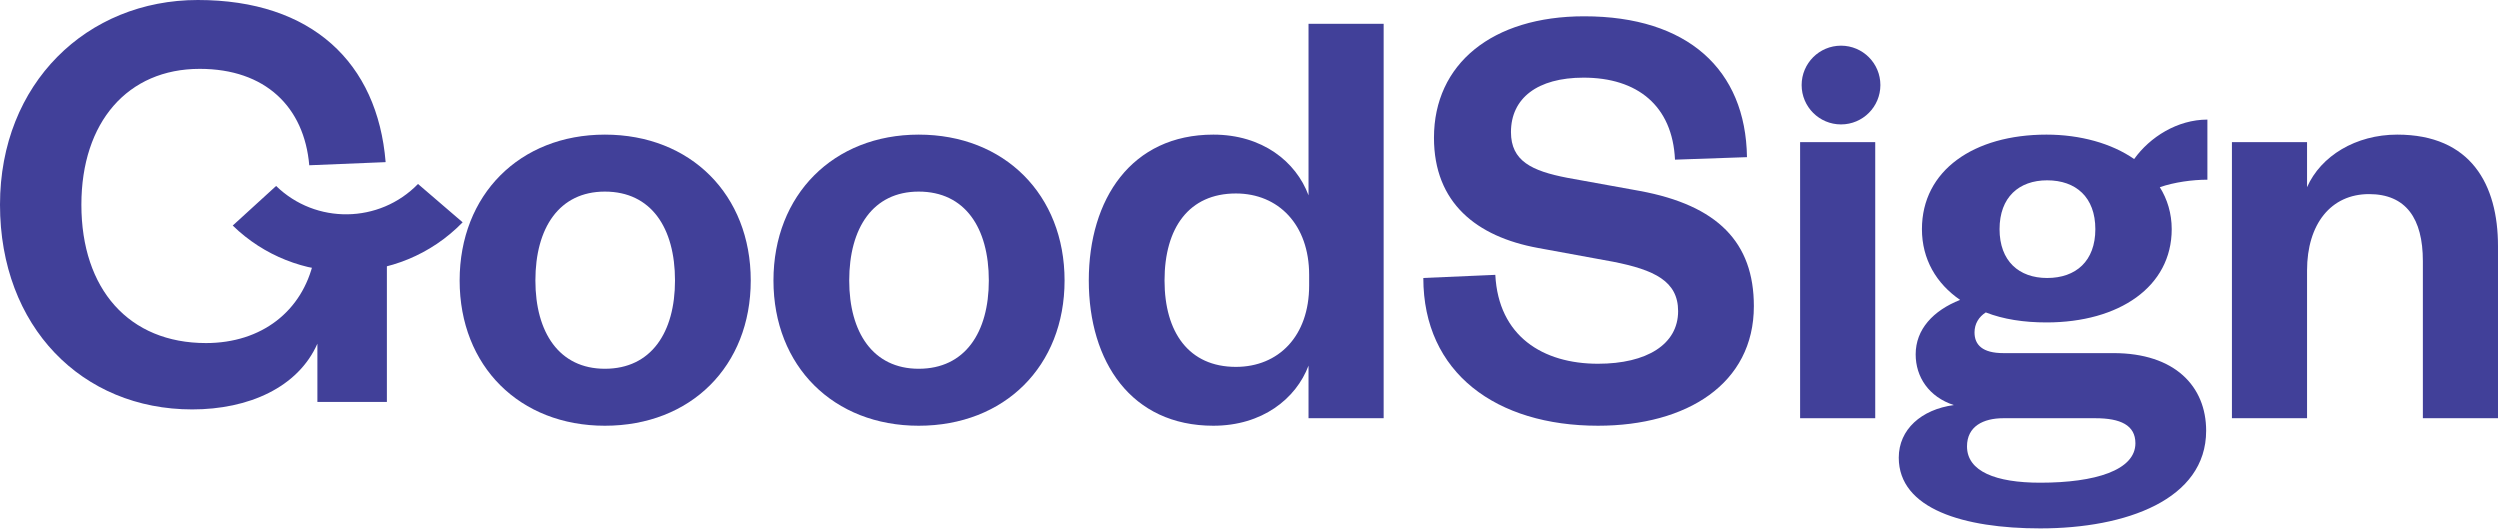 <svg width="496" viewBox="0 0 496 105" version="1.1" xmlns="http://www.w3.org/2000/svg" xmlns:xlink="http://www.w3.org/1999/xlink" xml:space="preserve" xmlns:serif="http://www.serif.com/" style="fill-rule:evenodd;clip-rule:evenodd;stroke-linejoin:round;stroke-miterlimit:2;" height="105"><g><path d="M0,40.615c0,-24.096 17.264,-40.615 39.249,-40.615c22.606,0 35.647,12.421 37.261,32.169l-15.153,0.62c-0.993,-11.551 -8.694,-19.127 -21.735,-19.127c-14.284,0 -23.476,10.558 -23.476,26.953c-0,16.768 9.441,27.449 24.717,27.449c11.055,0 19.128,-6.334 21.363,-16.271l-0.575,0l-0,-0.451l15.107,0l-0,28.397l-13.787,0l-0,-11.551c-3.849,8.694 -13.662,13.042 -24.84,13.042c-21.86,0 -38.131,-16.396 -38.131,-40.615" style="fill-rule: nonzero;" fill="#414099"></path><path d="M68.655,53.863c-8.108,-0 -16.222,-3.028 -22.481,-9.113l8.608,-7.855c7.87,7.652 20.501,7.472 28.152,-0.396l8.854,7.608c-6.314,6.493 -14.719,9.756 -23.133,9.756" style="fill-rule: nonzero;" fill="#414099"></path><path d="M120.008,73.162c9.192,-0 13.912,-7.204 13.912,-17.513c0,-10.433 -4.72,-17.637 -13.912,-17.637c-9.067,-0 -13.786,7.204 -13.786,17.637c0,10.309 4.719,17.513 13.786,17.513m0,11.303c-16.891,-0 -28.816,-11.8 -28.816,-28.816c0,-17.016 11.925,-28.94 28.816,-28.94c17.016,-0 28.94,11.924 28.94,28.94c0,17.016 -11.924,28.816 -28.94,28.816" style="fill-rule: nonzero;" fill="#414099"></path><path d="M182.271,73.162c9.192,-0 13.912,-7.204 13.912,-17.513c-0,-10.433 -4.72,-17.637 -13.912,-17.637c-9.067,-0 -13.786,7.204 -13.786,17.637c-0,10.309 4.719,17.513 13.786,17.513m-0,11.303c-16.891,-0 -28.816,-11.8 -28.816,-28.816c-0,-17.016 11.925,-28.94 28.816,-28.94c17.016,-0 28.94,11.924 28.94,28.94c-0,17.016 -11.924,28.816 -28.94,28.816" style="fill-rule: nonzero;" fill="#414099"></path><path d="M259.735,54.531c-0,-9.937 -6.085,-16.146 -14.532,-16.146c-9.315,0 -14.159,6.831 -14.159,17.264c-0,10.308 4.844,17.14 14.159,17.14c8.447,0 14.532,-6.087 14.532,-16.147l-0,-2.111Zm-0.124,18.009c-2.484,6.583 -9.191,11.925 -18.879,11.925c-16.271,0 -24.716,-12.67 -24.716,-28.816c-0,-16.147 8.445,-28.94 24.716,-28.94c9.688,0 16.395,5.341 18.879,12.047l-0,-34.032l14.905,0l-0,78.25l-14.905,0l-0,-10.434Z" style="fill-rule: nonzero;" fill="#414099"></path><path d="M296.671,54.531c0.62,12.171 9.439,17.636 20.369,17.636c9.688,0 15.898,-3.85 15.898,-10.433c0,-5.962 -4.719,-8.197 -12.917,-9.812l-14.904,-2.732c-12.173,-2.236 -20.618,-8.943 -20.618,-21.86c0,-14.657 11.551,-24.096 29.808,-24.096c20.495,0 32.045,10.557 32.293,27.946l-14.282,0.497c-0.498,-10.682 -7.453,-16.27 -18.134,-16.27c-9.192,0 -14.409,4.099 -14.409,10.805c0,5.713 4.099,7.701 11.18,9.067l14.407,2.608c15.401,2.857 22.604,10.185 22.604,22.854c0,15.401 -13.289,23.724 -30.926,23.724c-20.121,0 -34.653,-10.434 -34.653,-29.314l14.284,-0.62Z" style="fill-rule: nonzero;" fill="#414099"></path><rect x="357.142" y="28.2" width="14.904" height="54.774" style="" fill="#414099"></rect><path d="M406.152,35.776c-5.59,-0 -9.44,3.354 -9.44,9.688c-0,6.335 3.85,9.688 9.44,9.688c5.713,-0 9.564,-3.353 9.564,-9.688c-0,-6.334 -3.851,-9.688 -9.564,-9.688m-1.366,59.991c10.93,-0 18.879,-2.485 18.879,-7.825c-0,-3.602 -2.981,-4.968 -7.949,-4.968l-18.258,-0c-3.975,-0 -7.204,1.614 -7.204,5.59c-0,4.967 5.713,7.203 14.532,7.203m1.242,-31.797c-4.471,-0 -8.57,-0.62 -12.048,-1.986c-1.367,0.868 -2.235,2.235 -2.235,3.974c-0,2.484 1.614,4.099 5.713,4.099l21.86,-0c12.172,-0 18.382,6.582 18.382,15.401c-0,13.662 -15.898,19.376 -32.914,19.376c-15.153,-0 -28.071,-3.851 -28.071,-14.036c-0,-5.588 4.472,-9.563 10.931,-10.432c-4.968,-1.615 -7.577,-5.589 -7.577,-10.061c-0,-4.969 3.478,-8.694 8.819,-10.805c-4.72,-3.231 -7.576,-8.074 -7.576,-14.036c-0,-11.676 10.308,-18.755 24.716,-18.755c6.707,-0 12.917,1.739 17.388,4.845c3.106,-4.348 8.571,-7.826 14.532,-7.826l-0,11.924c-2.98,-0 -6.582,0.497 -9.44,1.49c1.491,2.361 2.361,5.217 2.361,8.322c-0,11.427 -10.433,18.506 -24.841,18.506" style="fill-rule: nonzero;" fill="#414099"></path><path d="M457.718,82.974l-14.904,-0l0,-54.774l14.904,-0l0,8.942c2.732,-6.21 9.688,-10.433 17.886,-10.433c14.656,-0 19.997,9.937 19.997,22.109l0,34.156l-14.905,-0l0,-31.175c0,-8.446 -3.353,-13.29 -10.682,-13.29c-7.576,-0 -12.296,5.961 -12.296,15.153l0,29.312Z" style="fill-rule: nonzero;" fill="#414099"></path><path d="M373.069,16.873c-0,4.314 -3.498,7.812 -7.812,7.812c-4.314,-0 -7.812,-3.498 -7.812,-7.812c-0,-4.314 3.498,-7.812 7.812,-7.812c4.314,-0 7.812,3.498 7.812,7.812" style="fill-rule: nonzero;" fill="#414099"></path></g></svg>
